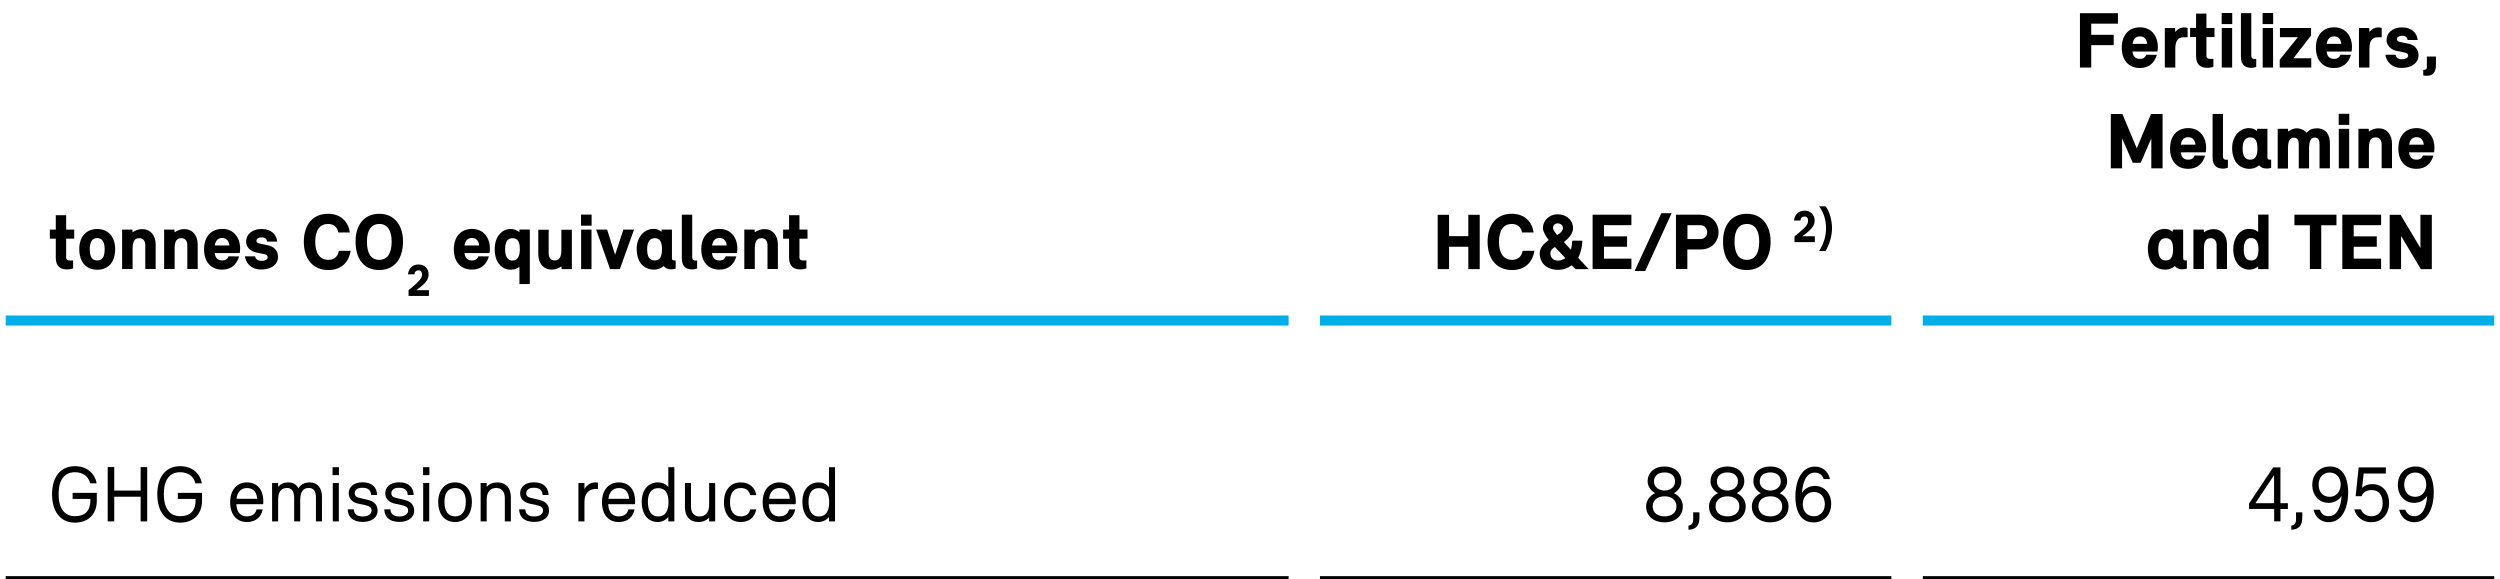 <?xml version="1.0" encoding="UTF-8" standalone="no"?>
<svg width="600px" height="139px" xmlns:inkscape="http://www.inkscape.org/namespaces/inkscape" xmlns:sodipodi="http://sodipodi.sourceforge.net/DTD/sodipodi-0.dtd" xmlns:xlink="http://www.w3.org/1999/xlink" xmlns="http://www.w3.org/2000/svg" xmlns:svg="http://www.w3.org/2000/svg" xmlns:i="&#38;ns_ai;" version="1.1" id="Ebene_1" x="0px" y="0px" viewBox="0 0 246.9 57.46" style="enable-background:new 0 0 246.9 57.46;" xml:space="preserve" sodipodi:docname="AR 2022_Reduction of GHG emissions.svg" inkscape:version="1.1.2 (b8e25be833, 2022-02-05)"><defs id="defs193"></defs>
<style type="text/css" id="style2">
	.st0{fill:none;stroke:#00ADE9;stroke-miterlimit:10;}
	.st1{fill:none;stroke:#000000;stroke-width:0.3;stroke-miterlimit:10;}
</style>
<switch id="switch188">
	
	<g i:extraneous="self" id="g186">
		<path class="st0" d="M0,31.8h127.28 M130.39,31.8h56.69 M190.2,31.8h56.69" id="path4"></path>
		<path class="st1" d="M0,57.31h127.28 M130.39,57.31h56.69 M190.2,57.31h56.69" id="path6"></path>
		<g id="g24">
			<path d="M6,22.78h0.8v0.9H6v1.87c0,0.2,0.16,0.29,0.29,0.29h0.4v0.79c0,0-0.29,0.1-0.6,0.1c-0.56,0-1.12-0.22-1.12-1.16v-1.89     H4.38v-0.9h0.59v-1.43H6V22.78z" id="path8"></path>
			<path d="M7.3,24.7c0-1.15,0.64-1.98,1.78-1.98s1.78,0.83,1.78,1.98c0,1.3-0.66,2.06-1.78,2.06C7.96,26.75,7.3,25.99,7.3,24.7z      M9.82,24.71c0-0.68-0.23-1.09-0.74-1.09s-0.74,0.41-0.74,1.09c0,0.78,0.23,1.13,0.74,1.13S9.82,25.5,9.82,24.71z" id="path10"></path>
			<path d="M11.55,26.7v-3.92h1.02l0.02,0.27c0.27-0.2,0.62-0.32,0.94-0.32c0.85,0,1.35,0.63,1.35,1.54v2.42h-1.03v-2.36     c0-0.54-0.32-0.7-0.58-0.7c-0.44,0-0.68,0.24-0.68,1.06v2H11.55z" id="path12"></path>
			<path d="M15.72,26.7v-3.92h1.02l0.02,0.27c0.27-0.2,0.62-0.32,0.94-0.32c0.85,0,1.35,0.63,1.35,1.54v2.42h-1.03v-2.36     c0-0.54-0.32-0.7-0.58-0.7c-0.44,0-0.68,0.24-0.68,1.06v2H15.72z" id="path14"></path>
			<path d="M23.16,25.44c-0.24,0.8-0.78,1.31-1.68,1.31c-1.1,0-1.8-0.75-1.8-2.02c0-1.24,0.69-2.02,1.81-2.02     c1.14,0,1.77,0.88,1.77,1.95c0,0.21-0.03,0.41-0.04,0.45h-2.48c0.06,0.57,0.39,0.73,0.75,0.73c0.25,0,0.5-0.08,0.62-0.41     L23.16,25.44z M20.74,24.35h1.45c-0.03-0.42-0.27-0.74-0.71-0.74C21.06,23.61,20.82,23.87,20.74,24.35z" id="path16"></path>
			<path d="M24.74,25.43c0.05,0.26,0.26,0.45,0.64,0.45c0.38,0,0.61-0.16,0.61-0.34c0-0.35-0.33-0.31-1.11-0.48     c-0.56-0.12-1.03-0.51-1.03-1.09c0-0.62,0.49-1.25,1.55-1.25c0.98,0,1.47,0.58,1.54,1.25h-1c-0.04-0.25-0.19-0.42-0.54-0.42     c-0.32,0-0.52,0.14-0.52,0.33c0,0.31,0.3,0.26,1.16,0.46c0.5,0.11,0.98,0.47,0.98,1.14c0,0.73-0.62,1.26-1.68,1.26     c-0.99,0-1.5-0.62-1.61-1.31H24.74z" id="path18"></path>
			<path d="M34.23,24.89c-0.18,1.07-0.88,1.9-2.21,1.9c-1.55,0-2.44-1.1-2.44-2.8s0.88-2.78,2.4-2.78c1.28,0,2.01,0.79,2.17,1.85     h-1.15c-0.1-0.54-0.46-0.84-1.02-0.84c-0.81,0-1.27,0.62-1.27,1.77c0,1.18,0.5,1.79,1.3,1.79c0.56,0,0.94-0.3,1.05-0.9H34.23z" id="path20"></path>
			<path d="M39.42,23.94c0,1.69-0.8,2.85-2.37,2.85c-1.54,0-2.34-1.13-2.34-2.83c0-1.68,0.88-2.75,2.36-2.75     C38.65,21.21,39.42,22.47,39.42,23.94z M35.84,23.96c0,1.19,0.41,1.82,1.21,1.82c0.83,0,1.24-0.64,1.24-1.83     c0-1.02-0.38-1.73-1.22-1.73C36.29,22.22,35.84,22.82,35.84,23.96z" id="path22"></path>
		</g>
		<g id="g28">
			<path d="M41.99,29.36h-2.02v-0.57c0,0,0.74-0.59,1.06-0.95c0.19-0.21,0.28-0.41,0.28-0.61c0-0.24-0.12-0.41-0.35-0.41     c-0.22,0-0.39,0.13-0.41,0.4h-0.64c0.06-0.56,0.42-0.98,1.05-0.98c0.66,0,1,0.46,1,0.98c0,0.41-0.22,0.73-0.52,1.01     c-0.32,0.29-0.55,0.43-0.71,0.56h1.26V29.36z" id="path26"></path>
		</g>
		<g id="g40">
			<path d="M47.94,25.44c-0.24,0.8-0.78,1.31-1.68,1.31c-1.1,0-1.8-0.75-1.8-2.02c0-1.24,0.69-2.02,1.81-2.02     c1.14,0,1.77,0.88,1.77,1.95c0,0.21-0.03,0.41-0.04,0.45h-2.48c0.06,0.57,0.39,0.73,0.75,0.73c0.25,0,0.5-0.08,0.62-0.41     L47.94,25.44z M45.52,24.35h1.45c-0.03-0.42-0.27-0.74-0.71-0.74C45.83,23.61,45.6,23.87,45.52,24.35z" id="path30"></path>
			<path d="M50.09,22.72c0.42,0,0.7,0.17,0.88,0.31v-0.26H52v5.41h-1.03v-1.72c-0.22,0.17-0.43,0.3-0.9,0.3     c-0.94,0-1.56-0.9-1.56-1.98C48.51,23.35,49.32,22.72,50.09,22.72z M49.55,24.76c0,0.64,0.22,1.09,0.72,1.09     c0.47,0,0.74-0.34,0.74-1.12c0-0.74-0.21-1.1-0.72-1.1C49.77,23.63,49.55,24.01,49.55,24.76z" id="path32"></path>
			<path d="M56.17,22.78v3.92h-1.02l-0.02-0.27c-0.27,0.2-0.62,0.32-0.94,0.32c-0.85,0-1.35-0.63-1.35-1.54v-2.42h1.03v2.35     c0,0.53,0.32,0.7,0.58,0.7c0.44,0,0.68-0.26,0.68-1.06v-1.99H56.17z" id="path34"></path>
			<path d="M58.13,22.39h-1.05v-1.1h1.05V22.39z M58.12,26.7h-1.03v-3.92h1.03V26.7z" id="path36"></path>
			<path d="M60.93,26.7h-0.97l-1.38-3.92h1.09l0.79,2.5l0.82-2.5h1.06L60.93,26.7z" id="path38"></path>
		</g>
		<g id="g52">
			<path d="M64.28,22.71c0.33,0,0.58,0.11,0.78,0.29l0.02-0.22h1.02v2.84c0,0.13,0.07,0.22,0.19,0.22h0.18v0.81     c-0.12,0.04-0.23,0.07-0.46,0.07c-0.32,0-0.55-0.1-0.73-0.32c-0.29,0.24-0.61,0.35-0.95,0.35c-1.1,0-1.73-0.82-1.73-2.07     C62.6,23.55,63.32,22.71,64.28,22.71z M64.39,25.84c0.49,0,0.72-0.34,0.72-1.11s-0.23-1.1-0.72-1.1c-0.51,0-0.75,0.42-0.75,1.08     C63.64,25.48,63.87,25.84,64.39,25.84z" id="path42"></path>
			<path d="M68.12,25.58c0,0.2,0.15,0.27,0.3,0.27h0.18v0.78c0,0-0.2,0.1-0.46,0.1c-0.53,0-1.06-0.18-1.06-1.13v-4.3h1.03V25.58z" id="path44"></path>
			<path d="M72.49,25.44c-0.24,0.8-0.78,1.31-1.68,1.31c-1.1,0-1.8-0.75-1.8-2.02c0-1.24,0.69-2.02,1.81-2.02     c1.14,0,1.77,0.88,1.77,1.95c0,0.21-0.03,0.41-0.04,0.45h-2.48c0.06,0.57,0.39,0.73,0.75,0.73c0.25,0,0.5-0.08,0.62-0.41     L72.49,25.44z M70.08,24.35h1.45c-0.03-0.42-0.27-0.74-0.71-0.74C70.39,23.61,70.16,23.87,70.08,24.35z" id="path46"></path>
			<path d="M73.28,26.7v-3.92h1.02l0.02,0.27c0.27-0.2,0.62-0.32,0.94-0.32c0.85,0,1.35,0.63,1.35,1.54v2.42h-1.03v-2.36     c0-0.54-0.32-0.7-0.58-0.7c-0.44,0-0.68,0.24-0.68,1.06v2H73.28z" id="path48"></path>
			<path d="M78.75,22.78h0.8v0.9h-0.8v1.87c0,0.2,0.16,0.29,0.29,0.29h0.4v0.79c0,0-0.29,0.1-0.6,0.1c-0.56,0-1.12-0.22-1.12-1.16     v-1.89h-0.59v-0.9h0.59v-1.43h1.03V22.78z" id="path50"></path>
		</g>
		<g id="g68">
			<path d="M146.24,26.7h-1.13v-2.22h-1.91v2.22h-1.13v-5.39h1.13v2.12h1.91v-2.12h1.13V26.7z" id="path54"></path>
			<path d="M151.67,24.89c-0.18,1.07-0.88,1.9-2.21,1.9c-1.55,0-2.44-1.1-2.44-2.8s0.88-2.78,2.4-2.78c1.28,0,2.01,0.79,2.17,1.85     h-1.15c-0.1-0.54-0.46-0.84-1.02-0.84c-0.81,0-1.27,0.62-1.27,1.77c0,1.18,0.5,1.79,1.3,1.79c0.56,0,0.94-0.3,1.05-0.9H151.67z" id="path56"></path>
			<path d="M156.43,23.87c-0.03,0.66-0.19,1.3-0.42,1.71l1.04,1.12h-1.3l-0.38-0.38c-0.38,0.28-0.84,0.45-1.34,0.45     c-1.22,0-1.84-0.75-1.84-1.63c0-0.57,0.45-1.01,0.9-1.33c-0.27-0.31-0.58-0.84-0.58-1.18c0-0.73,0.58-1.37,1.49-1.37     c0.85,0,1.5,0.61,1.5,1.38c0,0.55-0.45,1.02-0.91,1.38l0.7,0.76c0.07-0.26,0.12-0.61,0.13-0.9H156.43z M154.74,25.61l-1.04-1.11     c-0.3,0.19-0.45,0.37-0.45,0.62c0,0.38,0.23,0.74,0.78,0.74C154.27,25.86,154.52,25.74,154.74,25.61z M153.82,23.19l0.1,0.13     c0.38-0.21,0.58-0.46,0.58-0.7c0-0.26-0.23-0.46-0.53-0.46c-0.28,0-0.46,0.21-0.46,0.46C153.52,22.81,153.67,23,153.82,23.19z" id="path58"></path>
			<path d="M161.29,22.34h-2.72v1.11h2.29v1.03h-2.29v1.18h2.72v1.03h-3.85v-5.39h3.85V22.34z" id="path60"></path>
			<path d="M162.66,26.89h-1.05l0.91-1.98l1.74-3.76h1.02L162.66,26.89z" id="path62"></path>
			<path d="M168.14,21.31c1.29,0,1.8,0.98,1.8,1.74c0,0.73-0.51,1.7-1.8,1.7h-1.3v1.94h-1.13v-5.39H168.14z M166.85,22.34v1.38h1.29     c0.46,0,0.67-0.39,0.67-0.68c0-0.3-0.21-0.7-0.67-0.7H166.85z" id="path64"></path>
			<path d="M175.1,23.94c0,1.69-0.8,2.85-2.38,2.85c-1.54,0-2.34-1.13-2.34-2.83c0-1.68,0.88-2.75,2.36-2.75     C174.33,21.21,175.1,22.47,175.1,23.94z M171.52,23.96c0,1.19,0.41,1.82,1.21,1.82c0.83,0,1.24-0.64,1.24-1.83     c0-1.02-0.38-1.73-1.22-1.73C171.97,22.22,171.52,22.82,171.52,23.96z" id="path66"></path>
		</g>
		<path d="M178.23,23.45c0.95-0.69,1.24-1.05,1.24-1.57c0-0.58-0.41-0.98-1-0.98c-0.58,0-0.99,0.38-1.05,0.98h0.64    c0.02-0.26,0.17-0.4,0.41-0.4c0.22,0,0.35,0.15,0.35,0.41c0,0.39-0.25,0.68-1.35,1.56v0.57h2.02v-0.58H178.23z M180.56,24.9    c0.39-0.67,0.63-1.52,0.63-2.24c0-0.83-0.24-1.67-0.63-2.19h-0.65c0.45,0.59,0.69,1.35,0.69,2.19c0,0.77-0.24,1.54-0.69,2.24    H180.56z" id="path70"></path>
		<g id="g96">
			<path d="M209.57,2.35h-2.66v1.1h2.23v1.03h-2.23V6.7h-1.12V1.31h3.77V2.35z" id="path72"></path>
			<path d="M213.42,5.44c-0.24,0.8-0.78,1.31-1.68,1.31c-1.1,0-1.8-0.75-1.8-2.02c0-1.24,0.69-2.02,1.81-2.02     c1.14,0,1.77,0.88,1.77,1.95c0,0.21-0.03,0.41-0.04,0.45H211c0.06,0.57,0.39,0.73,0.75,0.73c0.25,0,0.5-0.08,0.62-0.41     L213.42,5.44z M211.01,4.35h1.45c-0.03-0.42-0.27-0.74-0.71-0.74C211.32,3.61,211.09,3.87,211.01,4.35z" id="path74"></path>
			<path d="M214.21,6.7V2.78h1.02l0.02,0.4c0.22-0.31,0.58-0.46,0.83-0.46c0.18,0,0.28,0.01,0.39,0.06V3.7h-0.43     c-0.47,0-0.79,0.3-0.79,1.14V6.7H214.21z" id="path76"></path>
			<path d="M218.34,2.78h0.8v0.9h-0.8v1.87c0,0.2,0.16,0.29,0.29,0.29h0.4v0.79c0,0-0.29,0.1-0.6,0.1c-0.56,0-1.12-0.22-1.12-1.16     V3.67h-0.59v-0.9h0.59V1.35h1.03V2.78z" id="path78"></path>
			<path d="M220.9,2.39h-1.05v-1.1h1.05V2.39z M220.89,6.7h-1.03V2.78h1.03V6.7z" id="path80"></path>
			<path d="M222.8,5.58c0,0.2,0.15,0.27,0.3,0.27h0.18v0.78c0,0-0.2,0.1-0.46,0.1c-0.53,0-1.06-0.18-1.06-1.13v-4.3h1.03V5.58z" id="path82"></path>
			<path d="M224.96,2.39h-1.05v-1.1h1.05V2.39z M224.95,6.7h-1.03V2.78h1.03V6.7z" id="path84"></path>
			<path d="M228.71,3.53l-1.74,2.25h1.77V6.7h-3.13V5.93l1.8-2.24h-1.78V2.78h3.09V3.53z" id="path86"></path>
			<path d="M232.68,5.44c-0.24,0.8-0.78,1.31-1.68,1.31c-1.1,0-1.8-0.75-1.8-2.02c0-1.24,0.69-2.02,1.81-2.02     c1.14,0,1.77,0.88,1.77,1.95c0,0.21-0.03,0.41-0.04,0.45h-2.48c0.06,0.57,0.39,0.73,0.75,0.73c0.25,0,0.5-0.08,0.62-0.41     L232.68,5.44z M230.27,4.35h1.45c-0.03-0.42-0.27-0.74-0.71-0.74C230.58,3.61,230.35,3.87,230.27,4.35z" id="path88"></path>
			<path d="M233.47,6.7V2.78h1.02l0.02,0.4c0.22-0.31,0.58-0.46,0.83-0.46c0.18,0,0.28,0.01,0.39,0.06V3.7h-0.43     c-0.47,0-0.79,0.3-0.79,1.14V6.7H233.47z" id="path90"></path>
			<path d="M237.1,5.43c0.05,0.26,0.26,0.45,0.64,0.45c0.38,0,0.61-0.16,0.61-0.34c0-0.35-0.33-0.31-1.11-0.48     c-0.56-0.12-1.03-0.51-1.03-1.09c0-0.62,0.49-1.25,1.55-1.25c0.98,0,1.47,0.58,1.54,1.25h-1c-0.04-0.25-0.19-0.42-0.54-0.42     c-0.32,0-0.52,0.14-0.52,0.33c0,0.31,0.3,0.26,1.16,0.46c0.5,0.11,0.98,0.47,0.98,1.14c0,0.73-0.62,1.26-1.68,1.26     c-0.99,0-1.5-0.62-1.61-1.31H237.1z" id="path92"></path>
			<path d="M240.2,5.61h0.91v0.85c0,0.86-0.45,1.06-0.93,1.06c-0.05,0-0.18-0.01-0.33-0.03V6.93h0.1c0.17,0,0.26-0.09,0.26-0.29     V5.61z" id="path94"></path>
		</g>
		<g id="g114">
			<path d="M213.99,16.7h-1.12v-2.97l-1.05,2.42h-0.79l-1.06-2.42v2.97h-1.12v-5.39H210l1.43,3.41l1.41-3.41h1.15V16.7z" id="path98"></path>
			<path d="M218.21,15.44c-0.24,0.8-0.78,1.31-1.68,1.31c-1.1,0-1.8-0.75-1.8-2.02c0-1.24,0.69-2.02,1.81-2.02     c1.13,0,1.77,0.88,1.77,1.95c0,0.21-0.03,0.41-0.04,0.45h-2.48c0.06,0.57,0.39,0.73,0.75,0.73c0.25,0,0.5-0.08,0.62-0.41     L218.21,15.44z M215.8,14.35h1.45c-0.03-0.42-0.27-0.74-0.71-0.74C216.11,13.61,215.88,13.87,215.8,14.35z" id="path100"></path>
			<path d="M219.99,15.58c0,0.2,0.15,0.27,0.3,0.27h0.18v0.78c0,0-0.2,0.1-0.46,0.1c-0.53,0-1.06-0.18-1.06-1.13v-4.3h1.03V15.58z" id="path102"></path>
			<path d="M222.57,12.71c0.33,0,0.58,0.11,0.78,0.29l0.02-0.22h1.02v2.84c0,0.13,0.07,0.22,0.19,0.22h0.18v0.81     c-0.12,0.04-0.23,0.07-0.46,0.07c-0.32,0-0.55-0.1-0.73-0.32c-0.29,0.24-0.61,0.35-0.95,0.35c-1.09,0-1.73-0.82-1.73-2.07     C220.89,13.55,221.61,12.71,222.57,12.71z M222.68,15.84c0.49,0,0.72-0.34,0.72-1.11s-0.23-1.1-0.72-1.1     c-0.51,0-0.75,0.42-0.75,1.08C221.93,15.48,222.16,15.84,222.68,15.84z" id="path104"></path>
			<path d="M225.41,16.7v-3.92h1.02l0.02,0.27c0.23-0.19,0.58-0.32,0.8-0.32c0.43,0,0.81,0.17,1.02,0.44     c0.28-0.3,0.58-0.44,1.01-0.44c0.94,0,1.31,0.63,1.31,1.54v2.43h-1.03v-2.38c0-0.48-0.18-0.67-0.46-0.67     c-0.43,0-0.58,0.34-0.58,1.16v1.9h-1.02v-2.38c0-0.48-0.18-0.67-0.46-0.67c-0.42,0-0.61,0.3-0.61,1.05v2.01H225.41z" id="path106"></path>
			<path d="M232.51,12.39h-1.05v-1.1h1.05V12.39z M232.5,16.7h-1.03v-3.92h1.03V16.7z" id="path108"></path>
			<path d="M233.42,16.7v-3.92h1.02l0.02,0.27c0.27-0.2,0.62-0.32,0.94-0.32c0.85,0,1.35,0.63,1.35,1.54v2.42h-1.03v-2.36     c0-0.54-0.32-0.7-0.58-0.7c-0.44,0-0.68,0.24-0.68,1.06v2H233.42z" id="path110"></path>
			<path d="M240.86,15.44c-0.24,0.8-0.78,1.31-1.68,1.31c-1.1,0-1.8-0.75-1.8-2.02c0-1.24,0.69-2.02,1.81-2.02     c1.14,0,1.77,0.88,1.77,1.95c0,0.21-0.03,0.41-0.04,0.45h-2.48c0.06,0.57,0.39,0.73,0.75,0.73c0.25,0,0.5-0.08,0.62-0.41     L240.86,15.44z M238.45,14.35h1.45c-0.03-0.42-0.27-0.74-0.71-0.74C238.76,13.61,238.53,13.87,238.45,14.35z" id="path112"></path>
		</g>
		<g id="g128">
			<path d="M214.21,22.71c0.33,0,0.58,0.11,0.78,0.29l0.02-0.22h1.02v2.84c0,0.13,0.07,0.22,0.19,0.22h0.18v0.81     c-0.12,0.04-0.23,0.07-0.46,0.07c-0.32,0-0.55-0.1-0.73-0.32c-0.29,0.24-0.61,0.35-0.95,0.35c-1.09,0-1.73-0.82-1.73-2.07     C212.52,23.55,213.24,22.71,214.21,22.71z M214.31,25.84c0.49,0,0.72-0.34,0.72-1.11s-0.23-1.1-0.72-1.1     c-0.51,0-0.75,0.42-0.75,1.08C213.56,25.48,213.79,25.84,214.31,25.84z" id="path116"></path>
			<path d="M217.05,26.7v-3.92h1.02l0.02,0.27c0.27-0.2,0.62-0.32,0.94-0.32c0.85,0,1.35,0.63,1.35,1.54v2.42h-1.03v-2.36     c0-0.54-0.32-0.7-0.58-0.7c-0.44,0-0.68,0.24-0.68,1.06v2H217.05z" id="path118"></path>
			<path d="M222.57,22.71c0.46,0,0.68,0.13,0.9,0.3v-1.72h1.03v5.41h-1.02l-0.02-0.26c-0.18,0.14-0.46,0.31-0.88,0.31     c-0.77,0-1.58-0.63-1.58-2.06C221.01,23.61,221.63,22.71,222.57,22.71z M223.5,24.74c0-0.78-0.26-1.12-0.74-1.12     c-0.5,0-0.72,0.45-0.72,1.09c0,0.75,0.22,1.13,0.74,1.13C223.29,25.84,223.5,25.49,223.5,24.74z" id="path120"></path>
			<path d="M231.24,22.35h-1.51v4.34h-1.13v-4.34h-1.53v-1.05h4.17V22.35z" id="path122"></path>
			<path d="M235.67,22.34h-2.72v1.11h2.29v1.03h-2.29v1.18h2.72v1.03h-3.85v-5.39h3.85V22.34z" id="path124"></path>
			<path d="M240.7,26.7h-1.09l-1.96-3.29v3.29h-1.13v-5.39h1.08l1.97,3.3v-3.3h1.13V26.7z" id="path126"></path>
		</g>
		<g id="g168">
			<path d="M8.37,47.94c-0.14-0.66-0.7-1.09-1.5-1.09c-1.06,0-1.62,0.78-1.62,2.17c0,1.39,0.56,2.19,1.62,2.19     c0.93,0,1.53-0.45,1.53-1.58V49.5H6.64v-0.6h2.4v0.78c0,1.3-0.82,2.17-2.17,2.17c-1.47,0-2.27-1.13-2.27-2.81     c0-1.7,0.82-2.79,2.27-2.79c1.19,0,1.98,0.72,2.15,1.7H8.37z" id="path130"></path>
			<path d="M14.04,51.73h-0.65v-2.45h-2.62v2.45h-0.65v-5.39h0.65v2.33h2.62v-2.33h0.65V51.73z" id="path132"></path>
			<path d="M18.81,47.94c-0.14-0.66-0.7-1.09-1.5-1.09c-1.06,0-1.62,0.78-1.62,2.17c0,1.39,0.56,2.19,1.62,2.19     c0.93,0,1.53-0.45,1.53-1.58V49.5h-1.76v-0.6h2.4v0.78c0,1.3-0.82,2.17-2.17,2.17c-1.47,0-2.27-1.13-2.27-2.81     c0-1.7,0.82-2.79,2.27-2.79c1.19,0,1.98,0.72,2.15,1.7H18.81z" id="path134"></path>
			<path d="M24.89,50.54h0.61c-0.16,0.78-0.7,1.25-1.57,1.25c-1.02,0-1.66-0.73-1.66-1.97s0.7-1.96,1.66-1.96     c1.1,0,1.63,0.81,1.63,1.87c0,0.15-0.02,0.29-0.02,0.29h-2.66c0.06,0.9,0.49,1.21,1.05,1.21C24.46,51.23,24.78,50.98,24.89,50.54     z M22.9,49.49h2.05c-0.04-0.58-0.3-1.07-1.02-1.07C23.35,48.42,22.96,48.83,22.9,49.49z" id="path136"></path>
			<path d="M31.38,51.73h-0.6v-2.34c0-0.69-0.25-0.98-0.71-0.98c-0.57,0-0.85,0.39-0.85,1.27v2.05h-0.6v-2.34     c0-0.67-0.26-0.98-0.72-0.98c-0.54,0-0.87,0.36-0.87,1.15v2.17h-0.6v-3.81h0.6v0.38c0.26-0.29,0.56-0.44,0.99-0.44     c0.5,0,0.81,0.19,1.02,0.58c0.26-0.4,0.64-0.58,1.12-0.58c0.81,0,1.22,0.58,1.22,1.46V51.73z" id="path138"></path>
			<path d="M33.06,47.14h-0.63v-0.79h0.63V47.14z M33.05,51.73h-0.6v-3.81h0.6V51.73z" id="path140"></path>
			<path d="M36.26,49.13c-0.02-0.46-0.26-0.74-0.89-0.74c-0.54,0-0.74,0.28-0.74,0.55c0,0.49,0.5,0.43,1.4,0.68     c0.56,0.15,0.87,0.51,0.87,1.06c0,0.62-0.55,1.1-1.46,1.1c-1.04,0-1.49-0.52-1.51-1.25h0.61c0.02,0.46,0.3,0.71,0.9,0.71     c0.57,0,0.86-0.29,0.86-0.57c0-0.45-0.3-0.49-1.31-0.7c-0.58-0.12-0.96-0.48-0.96-1.04c0-0.52,0.39-1.08,1.38-1.08     c0.95,0,1.42,0.52,1.44,1.26H36.26z" id="path142"></path>
			<path d="M39.89,49.13c-0.02-0.46-0.26-0.74-0.89-0.74c-0.54,0-0.74,0.28-0.74,0.55c0,0.49,0.5,0.43,1.4,0.68     c0.56,0.15,0.87,0.51,0.87,1.06c0,0.62-0.55,1.1-1.46,1.1c-1.04,0-1.49-0.52-1.51-1.25h0.61c0.02,0.46,0.3,0.71,0.9,0.71     c0.57,0,0.86-0.29,0.86-0.57c0-0.45-0.3-0.49-1.31-0.7c-0.58-0.12-0.96-0.48-0.96-1.04c0-0.52,0.39-1.08,1.38-1.08     c0.95,0,1.42,0.52,1.44,1.26H39.89z" id="path144"></path>
			<path d="M42.04,47.14h-0.63v-0.79h0.63V47.14z M42.02,51.73h-0.6v-3.81h0.6V51.73z" id="path146"></path>
			<path d="M42.91,49.79c0-1.19,0.69-1.93,1.67-1.93s1.67,0.74,1.67,1.93c0,1.24-0.64,2-1.67,2C43.55,51.79,42.91,51.03,42.91,49.79     z M45.65,49.79c0-0.91-0.39-1.37-1.06-1.37c-0.67,0-1.06,0.46-1.06,1.37c0,0.96,0.39,1.44,1.06,1.44     C45.25,51.23,45.65,50.75,45.65,49.79z" id="path148"></path>
			<path d="M50.12,51.73h-0.6v-2.34c0-0.7-0.41-0.98-0.85-0.98c-0.55,0-0.95,0.36-0.95,1.16v2.16h-0.6v-3.81h0.6v0.38     c0.25-0.29,0.62-0.44,1.07-0.44c0.86,0,1.33,0.58,1.33,1.46V51.73z" id="path150"></path>
			<path d="M53.27,49.13c-0.02-0.46-0.26-0.74-0.89-0.74c-0.54,0-0.74,0.28-0.74,0.55c0,0.49,0.5,0.43,1.4,0.68     c0.56,0.15,0.87,0.51,0.87,1.06c0,0.62-0.55,1.1-1.46,1.1c-1.04,0-1.49-0.52-1.51-1.25h0.61c0.02,0.46,0.3,0.71,0.9,0.71     c0.57,0,0.86-0.29,0.86-0.57c0-0.45-0.3-0.49-1.31-0.7c-0.58-0.12-0.96-0.48-0.96-1.04c0-0.52,0.39-1.08,1.38-1.08     c0.95,0,1.42,0.52,1.44,1.26H53.27z" id="path152"></path>
			<path d="M58.77,48.51h-0.22c-0.62,0-1.13,0.38-1.13,1.28v1.94h-0.6v-3.81h0.6v0.59c0.27-0.43,0.65-0.65,1.08-0.65     c0.14,0,0.26,0.02,0.26,0.02V48.51z" id="path154"></path>
			<path d="M61.78,50.54h0.61c-0.16,0.78-0.7,1.25-1.57,1.25c-1.02,0-1.66-0.73-1.66-1.97s0.7-1.96,1.66-1.96     c1.1,0,1.63,0.81,1.63,1.87c0,0.15-0.02,0.29-0.02,0.29h-2.66c0.06,0.9,0.49,1.21,1.05,1.21C61.36,51.23,61.67,50.98,61.78,50.54     z M59.8,49.49h2.05c-0.04-0.58-0.3-1.07-1.02-1.07C60.25,48.42,59.86,48.83,59.8,49.49z" id="path156"></path>
			<path d="M66.34,51.73h-0.6v-0.44c-0.26,0.31-0.63,0.5-1.05,0.5c-1.01,0-1.59-0.82-1.59-2.03c0-1.07,0.59-1.9,1.62-1.9     c0.42,0,0.75,0.15,1.02,0.46v-1.97h0.6V51.73z M63.71,49.78c0,0.92,0.35,1.46,1.02,1.46c0.67,0,1.03-0.49,1.03-1.41     c0-0.93-0.34-1.4-1.02-1.4C64.05,48.42,63.71,48.96,63.71,49.78z" id="path158"></path>
			<path d="M67.39,47.92h0.6v2.34c0,0.7,0.41,0.98,0.85,0.98c0.55,0,0.95-0.36,0.95-1.16v-2.16h0.6v3.81h-0.6v-0.39     c-0.25,0.29-0.62,0.45-1.07,0.45c-0.86,0-1.33-0.58-1.33-1.46V47.92z" id="path160"></path>
			<path d="M74.46,50.54c-0.16,0.78-0.66,1.25-1.54,1.25c-1.02,0-1.66-0.74-1.66-1.97c0-1.23,0.67-1.96,1.66-1.96     c0.9,0,1.42,0.53,1.55,1.26h-0.61c-0.1-0.45-0.38-0.7-0.94-0.7c-0.66,0-1.06,0.46-1.06,1.4c0,0.94,0.41,1.41,1.06,1.41     c0.55,0,0.84-0.25,0.94-0.69H74.46z" id="path162"></path>
			<path d="M77.72,50.54h0.61c-0.16,0.78-0.7,1.25-1.57,1.25c-1.02,0-1.66-0.73-1.66-1.97s0.7-1.96,1.66-1.96     c1.1,0,1.63,0.81,1.63,1.87c0,0.15-0.02,0.29-0.02,0.29h-2.66c0.06,0.9,0.49,1.21,1.05,1.21C77.29,51.23,77.61,50.98,77.72,50.54     z M75.74,49.49h2.05c-0.04-0.58-0.3-1.07-1.02-1.07C76.18,48.42,75.79,48.83,75.74,49.49z" id="path164"></path>
			<path d="M82.28,51.73h-0.6v-0.44c-0.26,0.31-0.63,0.5-1.05,0.5c-1.01,0-1.59-0.82-1.59-2.03c0-1.07,0.59-1.9,1.62-1.9     c0.42,0,0.75,0.15,1.02,0.46v-1.97h0.6V51.73z M79.65,49.78c0,0.92,0.35,1.46,1.02,1.46c0.67,0,1.03-0.49,1.03-1.41     c0-0.93-0.34-1.4-1.02-1.4C79.98,48.42,79.65,48.96,79.65,49.78z" id="path166"></path>
		</g>
		<path d="M165.51,48.93c0.47-0.27,0.74-0.71,0.74-1.17c0-0.9-0.69-1.48-1.67-1.48c-0.99,0-1.68,0.58-1.68,1.48    c0,0.46,0.26,0.88,0.74,1.17c-0.56,0.26-0.89,0.76-0.89,1.31c0,0.95,0.74,1.58,1.82,1.58c1.08,0,1.82-0.62,1.82-1.58    C166.4,49.7,166.08,49.2,165.51,48.93L165.51,48.93z M164.58,46.87c0.62,0,1.04,0.32,1.04,0.89c0,0.58-0.49,0.9-1.04,0.91    c-0.56-0.01-1.05-0.34-1.05-0.91C163.54,47.2,163.94,46.87,164.58,46.87L164.58,46.87z M164.59,51.23c-0.72,0-1.19-0.38-1.19-0.99    c0-0.61,0.46-1,1.19-1c0.71,0,1.17,0.39,1.17,1S165.3,51.23,164.59,51.23L164.59,51.23z M166.95,52.56    c0.72-0.04,1.09-0.37,1.09-1.24v-0.49h-0.62v0.7c0,0.38-0.18,0.59-0.47,0.62V52.56z M171.75,48.93c0.47-0.27,0.74-0.71,0.74-1.17    c0-0.9-0.69-1.48-1.67-1.48c-0.99,0-1.68,0.58-1.68,1.48c0,0.46,0.26,0.88,0.74,1.17c-0.56,0.26-0.89,0.76-0.89,1.31    c0,0.95,0.74,1.58,1.82,1.58c1.08,0,1.82-0.62,1.82-1.58C172.64,49.7,172.32,49.2,171.75,48.93L171.75,48.93z M170.82,46.87    c0.62,0,1.04,0.32,1.04,0.89c0,0.58-0.49,0.9-1.04,0.91c-0.56-0.01-1.05-0.34-1.05-0.91C169.78,47.2,170.18,46.87,170.82,46.87    L170.82,46.87z M170.83,51.23c-0.72,0-1.19-0.38-1.19-0.99c0-0.61,0.46-1,1.19-1c0.71,0,1.17,0.39,1.17,1    S171.54,51.23,170.83,51.23L170.83,51.23z M176,48.93c0.47-0.27,0.74-0.71,0.74-1.17c0-0.9-0.69-1.48-1.67-1.48    c-0.99,0-1.68,0.58-1.68,1.48c0,0.46,0.26,0.88,0.74,1.17c-0.56,0.26-0.89,0.76-0.89,1.31c0,0.95,0.74,1.58,1.82,1.58    c1.08,0,1.82-0.62,1.82-1.58C176.89,49.7,176.57,49.2,176,48.93L176,48.93z M175.07,46.87c0.62,0,1.04,0.32,1.04,0.89    c0,0.58-0.49,0.9-1.04,0.91c-0.56-0.01-1.05-0.34-1.05-0.91C174.02,47.2,174.42,46.87,175.07,46.87L175.07,46.87z M175.08,51.23    c-0.72,0-1.19-0.38-1.19-0.99c0-0.61,0.46-1,1.19-1c0.71,0,1.17,0.39,1.17,1S175.78,51.23,175.08,51.23L175.08,51.23z     M179.5,48.21c-0.52,0-1.01,0.24-1.29,0.69c0.08-1.06,0.42-2.02,1.29-2.01c0.42,0,0.73,0.22,0.87,0.64h0.62    c-0.18-0.78-0.75-1.24-1.5-1.24c-1.28,0-1.93,1.34-1.93,2.98c0,1.62,0.65,2.56,1.79,2.56c1.03,0,1.76-0.75,1.76-1.83    C181.11,48.94,180.43,48.21,179.5,48.21L179.5,48.21z M179.38,51.22c-0.65,0-1.09-0.5-1.09-1.19c0-0.73,0.46-1.22,1.1-1.22    c0.66,0,1.09,0.48,1.09,1.21C180.48,50.74,180.03,51.22,179.38,51.22L179.38,51.22z" id="path170"></path>
		<path d="M226.42,49.92h-0.74v-3.55h-0.72l-2.39,3.58v0.54h2.49v1.23h0.62V50.5h0.74V49.92z M223.2,49.92l1.85-2.78v2.78H223.2z     M226.76,52.56c0.72-0.04,1.09-0.37,1.09-1.24v-0.49h-0.62v0.7c0,0.38-0.18,0.59-0.47,0.62V52.56z M230.6,46.28    c-1.03,0-1.76,0.75-1.76,1.83c0,1.05,0.68,1.78,1.62,1.78c0.52,0,1.01-0.24,1.29-0.69c-0.08,1.06-0.42,2.02-1.29,2.01    c-0.42,0-0.73-0.22-0.87-0.64h-0.62c0.18,0.78,0.75,1.24,1.5,1.24c1.28,0,1.93-1.34,1.93-2.98    C232.39,47.21,231.74,46.28,230.6,46.28L230.6,46.28z M230.56,49.29c-0.66,0-1.09-0.48-1.09-1.21c0-0.72,0.45-1.2,1.1-1.2    s1.09,0.5,1.09,1.19C231.65,48.8,231.19,49.29,230.56,49.29L230.56,49.29z M234.79,48.03c-0.38,0-0.73,0.11-1.01,0.37l0.16-1.42    h2.2v-0.61h-2.7l-0.3,2.86h0.58c0.18-0.41,0.52-0.61,1.02-0.61c0.71,0,1.08,0.5,1.08,1.29c0,0.76-0.38,1.31-1.12,1.31    c-0.51,0-0.9-0.3-1.03-0.69H233c0.22,0.78,0.84,1.28,1.7,1.28c1.06,0,1.76-0.81,1.76-1.91C236.45,48.8,235.81,48.03,234.79,48.03    L234.79,48.03z M239.09,46.28c-1.03,0-1.76,0.75-1.76,1.83c0,1.05,0.68,1.78,1.62,1.78c0.52,0,1.01-0.24,1.29-0.69    c-0.08,1.06-0.42,2.02-1.29,2.01c-0.42,0-0.73-0.22-0.87-0.64h-0.62c0.18,0.78,0.75,1.24,1.5,1.24c1.28,0,1.93-1.34,1.93-2.98    C240.88,47.21,240.23,46.28,239.09,46.28L239.09,46.28z M239.05,49.29c-0.66,0-1.09-0.48-1.09-1.21c0-0.72,0.45-1.2,1.1-1.2    s1.09,0.5,1.09,1.19C240.15,48.8,239.69,49.29,239.05,49.29L239.05,49.29z" id="path172"></path>
		<g id="g174">
		</g>
		<g id="g176">
		</g>
		<g id="g178">
		</g>
		<g id="g180">
		</g>
		<g id="g182">
		</g>
		<g id="g184">
		</g>
	</g>
</switch>

</svg>
